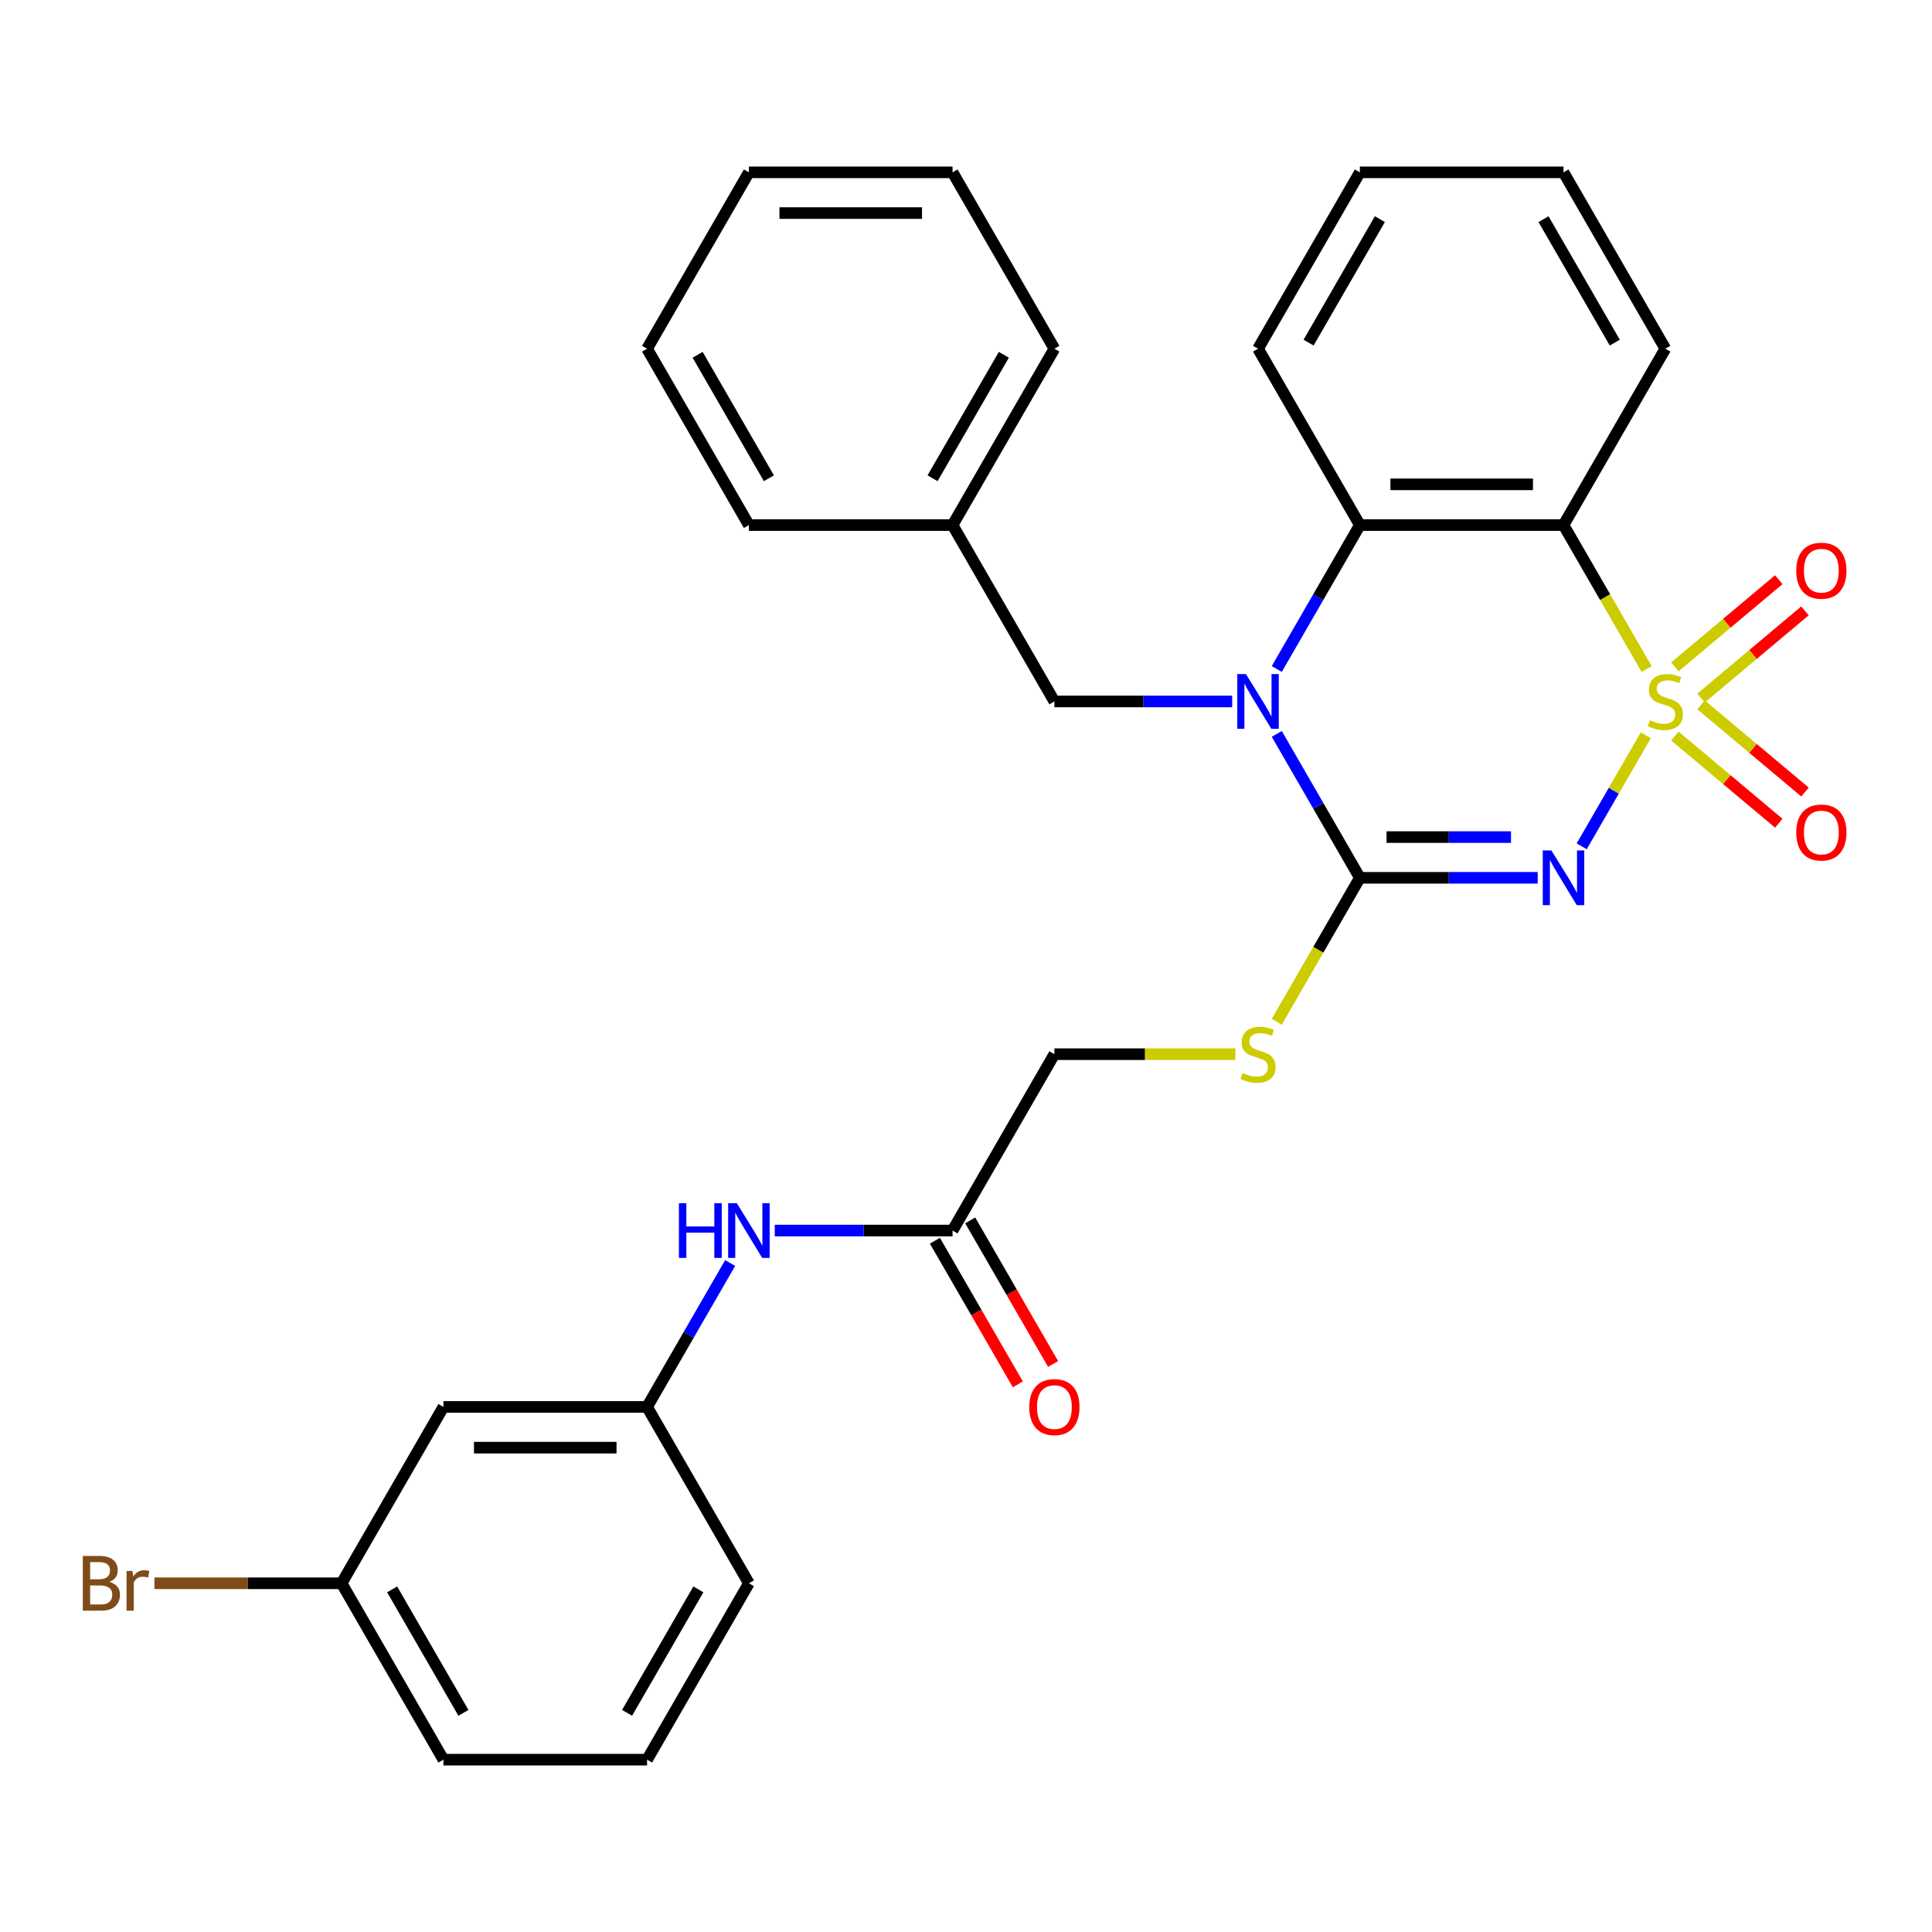<?xml version='1.0' encoding='iso-8859-1'?>
<svg version='1.1' baseProfile='full'
              xmlns='http://www.w3.org/2000/svg'
                      xmlns:rdkit='http://www.rdkit.org/xml'
                      xmlns:xlink='http://www.w3.org/1999/xlink'
                  xml:space='preserve'
width='1000px' height='1000px' viewBox='0 0 1000 1000'>
<!-- END OF HEADER -->
<rect style='opacity:1.0;fill:#FFFFFF;stroke:none' width='1000' height='1000' x='0' y='0'> </rect>
<path class='bond-0' d='M 851.866,380.583 L 835.272,409.324' style='fill:none;fill-rule:evenodd;stroke:#CCCC00;stroke-width:6px;stroke-linecap:butt;stroke-linejoin:miter;stroke-opacity:1' />
<path class='bond-0' d='M 835.272,409.324 L 818.678,438.066' style='fill:none;fill-rule:evenodd;stroke:#0000FF;stroke-width:6px;stroke-linecap:butt;stroke-linejoin:miter;stroke-opacity:1' />
<path class='bond-3' d='M 852.305,346.312 L 830.789,309.046' style='fill:none;fill-rule:evenodd;stroke:#CCCC00;stroke-width:6px;stroke-linecap:butt;stroke-linejoin:miter;stroke-opacity:1' />
<path class='bond-3' d='M 830.789,309.046 L 809.273,271.779' style='fill:none;fill-rule:evenodd;stroke:#000000;stroke-width:6px;stroke-linecap:butt;stroke-linejoin:miter;stroke-opacity:1' />
<path class='bond-5' d='M 880.47,361.312 L 907.36,338.748' style='fill:none;fill-rule:evenodd;stroke:#CCCC00;stroke-width:6px;stroke-linecap:butt;stroke-linejoin:miter;stroke-opacity:1' />
<path class='bond-5' d='M 907.36,338.748 L 934.251,316.184' style='fill:none;fill-rule:evenodd;stroke:#FF0000;stroke-width:6px;stroke-linecap:butt;stroke-linejoin:miter;stroke-opacity:1' />
<path class='bond-5' d='M 866.918,345.162 L 893.809,322.598' style='fill:none;fill-rule:evenodd;stroke:#CCCC00;stroke-width:6px;stroke-linecap:butt;stroke-linejoin:miter;stroke-opacity:1' />
<path class='bond-5' d='M 893.809,322.598 L 920.699,300.035' style='fill:none;fill-rule:evenodd;stroke:#FF0000;stroke-width:6px;stroke-linecap:butt;stroke-linejoin:miter;stroke-opacity:1' />
<path class='bond-6' d='M 866.918,380.973 L 893.809,403.536' style='fill:none;fill-rule:evenodd;stroke:#CCCC00;stroke-width:6px;stroke-linecap:butt;stroke-linejoin:miter;stroke-opacity:1' />
<path class='bond-6' d='M 893.809,403.536 L 920.699,426.1' style='fill:none;fill-rule:evenodd;stroke:#FF0000;stroke-width:6px;stroke-linecap:butt;stroke-linejoin:miter;stroke-opacity:1' />
<path class='bond-6' d='M 880.47,364.823 L 907.36,387.387' style='fill:none;fill-rule:evenodd;stroke:#CCCC00;stroke-width:6px;stroke-linecap:butt;stroke-linejoin:miter;stroke-opacity:1' />
<path class='bond-6' d='M 907.36,387.387 L 934.251,409.95' style='fill:none;fill-rule:evenodd;stroke:#FF0000;stroke-width:6px;stroke-linecap:butt;stroke-linejoin:miter;stroke-opacity:1' />
<path class='bond-1' d='M 795.898,454.356 L 749.88,454.356' style='fill:none;fill-rule:evenodd;stroke:#0000FF;stroke-width:6px;stroke-linecap:butt;stroke-linejoin:miter;stroke-opacity:1' />
<path class='bond-1' d='M 749.88,454.356 L 703.863,454.356' style='fill:none;fill-rule:evenodd;stroke:#000000;stroke-width:6px;stroke-linecap:butt;stroke-linejoin:miter;stroke-opacity:1' />
<path class='bond-1' d='M 782.093,433.274 L 749.88,433.274' style='fill:none;fill-rule:evenodd;stroke:#0000FF;stroke-width:6px;stroke-linecap:butt;stroke-linejoin:miter;stroke-opacity:1' />
<path class='bond-1' d='M 749.88,433.274 L 717.668,433.274' style='fill:none;fill-rule:evenodd;stroke:#000000;stroke-width:6px;stroke-linecap:butt;stroke-linejoin:miter;stroke-opacity:1' />
<path class='bond-7' d='M 703.863,454.356 L 682.347,491.622' style='fill:none;fill-rule:evenodd;stroke:#000000;stroke-width:6px;stroke-linecap:butt;stroke-linejoin:miter;stroke-opacity:1' />
<path class='bond-7' d='M 682.347,491.622 L 660.831,528.889' style='fill:none;fill-rule:evenodd;stroke:#CCCC00;stroke-width:6px;stroke-linecap:butt;stroke-linejoin:miter;stroke-opacity:1' />
<path class='bond-30' d='M 703.863,454.356 L 682.358,417.109' style='fill:none;fill-rule:evenodd;stroke:#000000;stroke-width:6px;stroke-linecap:butt;stroke-linejoin:miter;stroke-opacity:1' />
<path class='bond-30' d='M 682.358,417.109 L 660.854,379.863' style='fill:none;fill-rule:evenodd;stroke:#0000FF;stroke-width:6px;stroke-linecap:butt;stroke-linejoin:miter;stroke-opacity:1' />
<path class='bond-2' d='M 660.854,346.272 L 682.358,309.026' style='fill:none;fill-rule:evenodd;stroke:#0000FF;stroke-width:6px;stroke-linecap:butt;stroke-linejoin:miter;stroke-opacity:1' />
<path class='bond-2' d='M 682.358,309.026 L 703.863,271.779' style='fill:none;fill-rule:evenodd;stroke:#000000;stroke-width:6px;stroke-linecap:butt;stroke-linejoin:miter;stroke-opacity:1' />
<path class='bond-8' d='M 637.782,363.067 L 591.764,363.067' style='fill:none;fill-rule:evenodd;stroke:#0000FF;stroke-width:6px;stroke-linecap:butt;stroke-linejoin:miter;stroke-opacity:1' />
<path class='bond-8' d='M 591.764,363.067 L 545.747,363.067' style='fill:none;fill-rule:evenodd;stroke:#000000;stroke-width:6px;stroke-linecap:butt;stroke-linejoin:miter;stroke-opacity:1' />
<path class='bond-4' d='M 809.273,271.779 L 703.863,271.779' style='fill:none;fill-rule:evenodd;stroke:#000000;stroke-width:6px;stroke-linecap:butt;stroke-linejoin:miter;stroke-opacity:1' />
<path class='bond-4' d='M 793.462,250.697 L 719.674,250.697' style='fill:none;fill-rule:evenodd;stroke:#000000;stroke-width:6px;stroke-linecap:butt;stroke-linejoin:miter;stroke-opacity:1' />
<path class='bond-16' d='M 809.273,271.779 L 861.979,180.491' style='fill:none;fill-rule:evenodd;stroke:#000000;stroke-width:6px;stroke-linecap:butt;stroke-linejoin:miter;stroke-opacity:1' />
<path class='bond-19' d='M 703.863,271.779 L 651.157,180.491' style='fill:none;fill-rule:evenodd;stroke:#000000;stroke-width:6px;stroke-linecap:butt;stroke-linejoin:miter;stroke-opacity:1' />
<path class='bond-14' d='M 639.442,545.644 L 592.594,545.644' style='fill:none;fill-rule:evenodd;stroke:#CCCC00;stroke-width:6px;stroke-linecap:butt;stroke-linejoin:miter;stroke-opacity:1' />
<path class='bond-14' d='M 592.594,545.644 L 545.747,545.644' style='fill:none;fill-rule:evenodd;stroke:#000000;stroke-width:6px;stroke-linecap:butt;stroke-linejoin:miter;stroke-opacity:1' />
<path class='bond-17' d='M 545.747,363.067 L 493.041,271.779' style='fill:none;fill-rule:evenodd;stroke:#000000;stroke-width:6px;stroke-linecap:butt;stroke-linejoin:miter;stroke-opacity:1' />
<path class='bond-9' d='M 493.041,636.933 L 545.747,545.644' style='fill:none;fill-rule:evenodd;stroke:#000000;stroke-width:6px;stroke-linecap:butt;stroke-linejoin:miter;stroke-opacity:1' />
<path class='bond-10' d='M 493.041,636.933 L 447.023,636.933' style='fill:none;fill-rule:evenodd;stroke:#000000;stroke-width:6px;stroke-linecap:butt;stroke-linejoin:miter;stroke-opacity:1' />
<path class='bond-10' d='M 447.023,636.933 L 401.006,636.933' style='fill:none;fill-rule:evenodd;stroke:#0000FF;stroke-width:6px;stroke-linecap:butt;stroke-linejoin:miter;stroke-opacity:1' />
<path class='bond-13' d='M 483.912,642.203 L 505.37,679.37' style='fill:none;fill-rule:evenodd;stroke:#000000;stroke-width:6px;stroke-linecap:butt;stroke-linejoin:miter;stroke-opacity:1' />
<path class='bond-13' d='M 505.37,679.37 L 526.829,716.536' style='fill:none;fill-rule:evenodd;stroke:#FF0000;stroke-width:6px;stroke-linecap:butt;stroke-linejoin:miter;stroke-opacity:1' />
<path class='bond-13' d='M 502.17,631.662 L 523.628,668.829' style='fill:none;fill-rule:evenodd;stroke:#000000;stroke-width:6px;stroke-linecap:butt;stroke-linejoin:miter;stroke-opacity:1' />
<path class='bond-13' d='M 523.628,668.829 L 545.086,705.995' style='fill:none;fill-rule:evenodd;stroke:#FF0000;stroke-width:6px;stroke-linecap:butt;stroke-linejoin:miter;stroke-opacity:1' />
<path class='bond-11' d='M 377.934,653.728 L 356.429,690.974' style='fill:none;fill-rule:evenodd;stroke:#0000FF;stroke-width:6px;stroke-linecap:butt;stroke-linejoin:miter;stroke-opacity:1' />
<path class='bond-11' d='M 356.429,690.974 L 334.925,728.221' style='fill:none;fill-rule:evenodd;stroke:#000000;stroke-width:6px;stroke-linecap:butt;stroke-linejoin:miter;stroke-opacity:1' />
<path class='bond-12' d='M 334.925,728.221 L 229.514,728.221' style='fill:none;fill-rule:evenodd;stroke:#000000;stroke-width:6px;stroke-linecap:butt;stroke-linejoin:miter;stroke-opacity:1' />
<path class='bond-12' d='M 319.113,749.303 L 245.326,749.303' style='fill:none;fill-rule:evenodd;stroke:#000000;stroke-width:6px;stroke-linecap:butt;stroke-linejoin:miter;stroke-opacity:1' />
<path class='bond-21' d='M 334.925,728.221 L 387.63,819.509' style='fill:none;fill-rule:evenodd;stroke:#000000;stroke-width:6px;stroke-linecap:butt;stroke-linejoin:miter;stroke-opacity:1' />
<path class='bond-15' d='M 229.514,728.221 L 176.809,819.509' style='fill:none;fill-rule:evenodd;stroke:#000000;stroke-width:6px;stroke-linecap:butt;stroke-linejoin:miter;stroke-opacity:1' />
<path class='bond-18' d='M 176.809,819.509 L 128.371,819.509' style='fill:none;fill-rule:evenodd;stroke:#000000;stroke-width:6px;stroke-linecap:butt;stroke-linejoin:miter;stroke-opacity:1' />
<path class='bond-18' d='M 128.371,819.509 L 79.933,819.509' style='fill:none;fill-rule:evenodd;stroke:#7F4C19;stroke-width:6px;stroke-linecap:butt;stroke-linejoin:miter;stroke-opacity:1' />
<path class='bond-33' d='M 176.809,819.509 L 229.514,910.798' style='fill:none;fill-rule:evenodd;stroke:#000000;stroke-width:6px;stroke-linecap:butt;stroke-linejoin:miter;stroke-opacity:1' />
<path class='bond-33' d='M 202.972,822.662 L 239.866,886.563' style='fill:none;fill-rule:evenodd;stroke:#000000;stroke-width:6px;stroke-linecap:butt;stroke-linejoin:miter;stroke-opacity:1' />
<path class='bond-25' d='M 861.979,180.491 L 809.273,89.202' style='fill:none;fill-rule:evenodd;stroke:#000000;stroke-width:6px;stroke-linecap:butt;stroke-linejoin:miter;stroke-opacity:1' />
<path class='bond-25' d='M 835.815,177.338 L 798.922,113.437' style='fill:none;fill-rule:evenodd;stroke:#000000;stroke-width:6px;stroke-linecap:butt;stroke-linejoin:miter;stroke-opacity:1' />
<path class='bond-23' d='M 493.041,271.779 L 545.747,180.491' style='fill:none;fill-rule:evenodd;stroke:#000000;stroke-width:6px;stroke-linecap:butt;stroke-linejoin:miter;stroke-opacity:1' />
<path class='bond-23' d='M 482.689,247.545 L 519.583,183.643' style='fill:none;fill-rule:evenodd;stroke:#000000;stroke-width:6px;stroke-linecap:butt;stroke-linejoin:miter;stroke-opacity:1' />
<path class='bond-24' d='M 493.041,271.779 L 387.63,271.779' style='fill:none;fill-rule:evenodd;stroke:#000000;stroke-width:6px;stroke-linecap:butt;stroke-linejoin:miter;stroke-opacity:1' />
<path class='bond-31' d='M 651.157,180.491 L 703.863,89.202' style='fill:none;fill-rule:evenodd;stroke:#000000;stroke-width:6px;stroke-linecap:butt;stroke-linejoin:miter;stroke-opacity:1' />
<path class='bond-31' d='M 677.321,177.338 L 714.215,113.437' style='fill:none;fill-rule:evenodd;stroke:#000000;stroke-width:6px;stroke-linecap:butt;stroke-linejoin:miter;stroke-opacity:1' />
<path class='bond-20' d='M 334.925,910.798 L 387.63,819.509' style='fill:none;fill-rule:evenodd;stroke:#000000;stroke-width:6px;stroke-linecap:butt;stroke-linejoin:miter;stroke-opacity:1' />
<path class='bond-20' d='M 324.573,886.563 L 361.467,822.662' style='fill:none;fill-rule:evenodd;stroke:#000000;stroke-width:6px;stroke-linecap:butt;stroke-linejoin:miter;stroke-opacity:1' />
<path class='bond-22' d='M 334.925,910.798 L 229.514,910.798' style='fill:none;fill-rule:evenodd;stroke:#000000;stroke-width:6px;stroke-linecap:butt;stroke-linejoin:miter;stroke-opacity:1' />
<path class='bond-28' d='M 545.747,180.491 L 493.041,89.202' style='fill:none;fill-rule:evenodd;stroke:#000000;stroke-width:6px;stroke-linecap:butt;stroke-linejoin:miter;stroke-opacity:1' />
<path class='bond-27' d='M 387.63,271.779 L 334.925,180.491' style='fill:none;fill-rule:evenodd;stroke:#000000;stroke-width:6px;stroke-linecap:butt;stroke-linejoin:miter;stroke-opacity:1' />
<path class='bond-27' d='M 397.982,247.545 L 361.089,183.643' style='fill:none;fill-rule:evenodd;stroke:#000000;stroke-width:6px;stroke-linecap:butt;stroke-linejoin:miter;stroke-opacity:1' />
<path class='bond-26' d='M 809.273,89.202 L 703.863,89.202' style='fill:none;fill-rule:evenodd;stroke:#000000;stroke-width:6px;stroke-linecap:butt;stroke-linejoin:miter;stroke-opacity:1' />
<path class='bond-29' d='M 334.925,180.491 L 387.63,89.202' style='fill:none;fill-rule:evenodd;stroke:#000000;stroke-width:6px;stroke-linecap:butt;stroke-linejoin:miter;stroke-opacity:1' />
<path class='bond-32' d='M 493.041,89.202 L 387.63,89.202' style='fill:none;fill-rule:evenodd;stroke:#000000;stroke-width:6px;stroke-linecap:butt;stroke-linejoin:miter;stroke-opacity:1' />
<path class='bond-32' d='M 477.23,110.284 L 403.442,110.284' style='fill:none;fill-rule:evenodd;stroke:#000000;stroke-width:6px;stroke-linecap:butt;stroke-linejoin:miter;stroke-opacity:1' />
<path  class='atom-0' d='M 853.979 372.787
Q 854.299 372.907, 855.619 373.467
Q 856.939 374.027, 858.379 374.387
Q 859.859 374.707, 861.299 374.707
Q 863.979 374.707, 865.539 373.427
Q 867.099 372.107, 867.099 369.827
Q 867.099 368.267, 866.299 367.307
Q 865.539 366.347, 864.339 365.827
Q 863.139 365.307, 861.139 364.707
Q 858.619 363.947, 857.099 363.227
Q 855.619 362.507, 854.539 360.987
Q 853.499 359.467, 853.499 356.907
Q 853.499 353.347, 855.899 351.147
Q 858.339 348.947, 863.139 348.947
Q 866.419 348.947, 870.139 350.507
L 869.219 353.587
Q 865.819 352.187, 863.259 352.187
Q 860.499 352.187, 858.979 353.347
Q 857.459 354.467, 857.499 356.427
Q 857.499 357.947, 858.259 358.867
Q 859.059 359.787, 860.179 360.307
Q 861.339 360.827, 863.259 361.427
Q 865.819 362.227, 867.339 363.027
Q 868.859 363.827, 869.939 365.467
Q 871.059 367.067, 871.059 369.827
Q 871.059 373.747, 868.419 375.867
Q 865.819 377.947, 861.459 377.947
Q 858.939 377.947, 857.019 377.387
Q 855.139 376.867, 852.899 375.947
L 853.979 372.787
' fill='#CCCC00'/>
<path  class='atom-1' d='M 803.013 440.196
L 812.293 455.196
Q 813.213 456.676, 814.693 459.356
Q 816.173 462.036, 816.253 462.196
L 816.253 440.196
L 820.013 440.196
L 820.013 468.516
L 816.133 468.516
L 806.173 452.116
Q 805.013 450.196, 803.773 447.996
Q 802.573 445.796, 802.213 445.116
L 802.213 468.516
L 798.533 468.516
L 798.533 440.196
L 803.013 440.196
' fill='#0000FF'/>
<path  class='atom-3' d='M 644.897 348.907
L 654.177 363.907
Q 655.097 365.387, 656.577 368.067
Q 658.057 370.747, 658.137 370.907
L 658.137 348.907
L 661.897 348.907
L 661.897 377.227
L 658.017 377.227
L 648.057 360.827
Q 646.897 358.907, 645.657 356.707
Q 644.457 354.507, 644.097 353.827
L 644.097 377.227
L 640.417 377.227
L 640.417 348.907
L 644.897 348.907
' fill='#0000FF'/>
<path  class='atom-6' d='M 929.728 295.391
Q 929.728 288.591, 933.088 284.791
Q 936.448 280.991, 942.728 280.991
Q 949.008 280.991, 952.368 284.791
Q 955.728 288.591, 955.728 295.391
Q 955.728 302.271, 952.328 306.191
Q 948.928 310.071, 942.728 310.071
Q 936.488 310.071, 933.088 306.191
Q 929.728 302.311, 929.728 295.391
M 942.728 306.871
Q 947.048 306.871, 949.368 303.991
Q 951.728 301.071, 951.728 295.391
Q 951.728 289.831, 949.368 287.031
Q 947.048 284.191, 942.728 284.191
Q 938.408 284.191, 936.048 286.991
Q 933.728 289.791, 933.728 295.391
Q 933.728 301.111, 936.048 303.991
Q 938.408 306.871, 942.728 306.871
' fill='#FF0000'/>
<path  class='atom-7' d='M 929.728 430.904
Q 929.728 424.104, 933.088 420.304
Q 936.448 416.504, 942.728 416.504
Q 949.008 416.504, 952.368 420.304
Q 955.728 424.104, 955.728 430.904
Q 955.728 437.784, 952.328 441.704
Q 948.928 445.584, 942.728 445.584
Q 936.488 445.584, 933.088 441.704
Q 929.728 437.824, 929.728 430.904
M 942.728 442.384
Q 947.048 442.384, 949.368 439.504
Q 951.728 436.584, 951.728 430.904
Q 951.728 425.344, 949.368 422.544
Q 947.048 419.704, 942.728 419.704
Q 938.408 419.704, 936.048 422.504
Q 933.728 425.304, 933.728 430.904
Q 933.728 436.624, 936.048 439.504
Q 938.408 442.384, 942.728 442.384
' fill='#FF0000'/>
<path  class='atom-8' d='M 643.157 555.364
Q 643.477 555.484, 644.797 556.044
Q 646.117 556.604, 647.557 556.964
Q 649.037 557.284, 650.477 557.284
Q 653.157 557.284, 654.717 556.004
Q 656.277 554.684, 656.277 552.404
Q 656.277 550.844, 655.477 549.884
Q 654.717 548.924, 653.517 548.404
Q 652.317 547.884, 650.317 547.284
Q 647.797 546.524, 646.277 545.804
Q 644.797 545.084, 643.717 543.564
Q 642.677 542.044, 642.677 539.484
Q 642.677 535.924, 645.077 533.724
Q 647.517 531.524, 652.317 531.524
Q 655.597 531.524, 659.317 533.084
L 658.397 536.164
Q 654.997 534.764, 652.437 534.764
Q 649.677 534.764, 648.157 535.924
Q 646.637 537.044, 646.677 539.004
Q 646.677 540.524, 647.437 541.444
Q 648.237 542.364, 649.357 542.884
Q 650.517 543.404, 652.437 544.004
Q 654.997 544.804, 656.517 545.604
Q 658.037 546.404, 659.117 548.044
Q 660.237 549.644, 660.237 552.404
Q 660.237 556.324, 657.597 558.444
Q 654.997 560.524, 650.637 560.524
Q 648.117 560.524, 646.197 559.964
Q 644.317 559.444, 642.077 558.524
L 643.157 555.364
' fill='#CCCC00'/>
<path  class='atom-11' d='M 351.41 622.773
L 355.25 622.773
L 355.25 634.813
L 369.73 634.813
L 369.73 622.773
L 373.57 622.773
L 373.57 651.093
L 369.73 651.093
L 369.73 638.013
L 355.25 638.013
L 355.25 651.093
L 351.41 651.093
L 351.41 622.773
' fill='#0000FF'/>
<path  class='atom-11' d='M 381.37 622.773
L 390.65 637.773
Q 391.57 639.253, 393.05 641.933
Q 394.53 644.613, 394.61 644.773
L 394.61 622.773
L 398.37 622.773
L 398.37 651.093
L 394.49 651.093
L 384.53 634.693
Q 383.37 632.773, 382.13 630.573
Q 380.93 628.373, 380.57 627.693
L 380.57 651.093
L 376.89 651.093
L 376.89 622.773
L 381.37 622.773
' fill='#0000FF'/>
<path  class='atom-14' d='M 532.747 728.301
Q 532.747 721.501, 536.107 717.701
Q 539.467 713.901, 545.747 713.901
Q 552.027 713.901, 555.387 717.701
Q 558.747 721.501, 558.747 728.301
Q 558.747 735.181, 555.347 739.101
Q 551.947 742.981, 545.747 742.981
Q 539.507 742.981, 536.107 739.101
Q 532.747 735.221, 532.747 728.301
M 545.747 739.781
Q 550.067 739.781, 552.387 736.901
Q 554.747 733.981, 554.747 728.301
Q 554.747 722.741, 552.387 719.941
Q 550.067 717.101, 545.747 717.101
Q 541.427 717.101, 539.067 719.901
Q 536.747 722.701, 536.747 728.301
Q 536.747 734.021, 539.067 736.901
Q 541.427 739.781, 545.747 739.781
' fill='#FF0000'/>
<path  class='atom-19' d='M 56.618 818.789
Q 59.338 819.549, 60.698 821.229
Q 62.098 822.869, 62.098 825.309
Q 62.098 829.229, 59.578 831.469
Q 57.098 833.669, 52.378 833.669
L 42.858 833.669
L 42.858 805.349
L 51.218 805.349
Q 56.058 805.349, 58.498 807.309
Q 60.938 809.269, 60.938 812.869
Q 60.938 817.149, 56.618 818.789
M 46.658 808.549
L 46.658 817.429
L 51.218 817.429
Q 54.018 817.429, 55.458 816.309
Q 56.938 815.149, 56.938 812.869
Q 56.938 808.549, 51.218 808.549
L 46.658 808.549
M 52.378 830.469
Q 55.138 830.469, 56.618 829.149
Q 58.098 827.829, 58.098 825.309
Q 58.098 822.989, 56.458 821.829
Q 54.858 820.629, 51.778 820.629
L 46.658 820.629
L 46.658 830.469
L 52.378 830.469
' fill='#7F4C19'/>
<path  class='atom-19' d='M 68.538 813.109
L 68.978 815.949
Q 71.138 812.749, 74.658 812.749
Q 75.778 812.749, 77.298 813.149
L 76.698 816.509
Q 74.978 816.109, 74.018 816.109
Q 72.338 816.109, 71.218 816.789
Q 70.138 817.429, 69.258 818.989
L 69.258 833.669
L 65.498 833.669
L 65.498 813.109
L 68.538 813.109
' fill='#7F4C19'/>
</svg>
